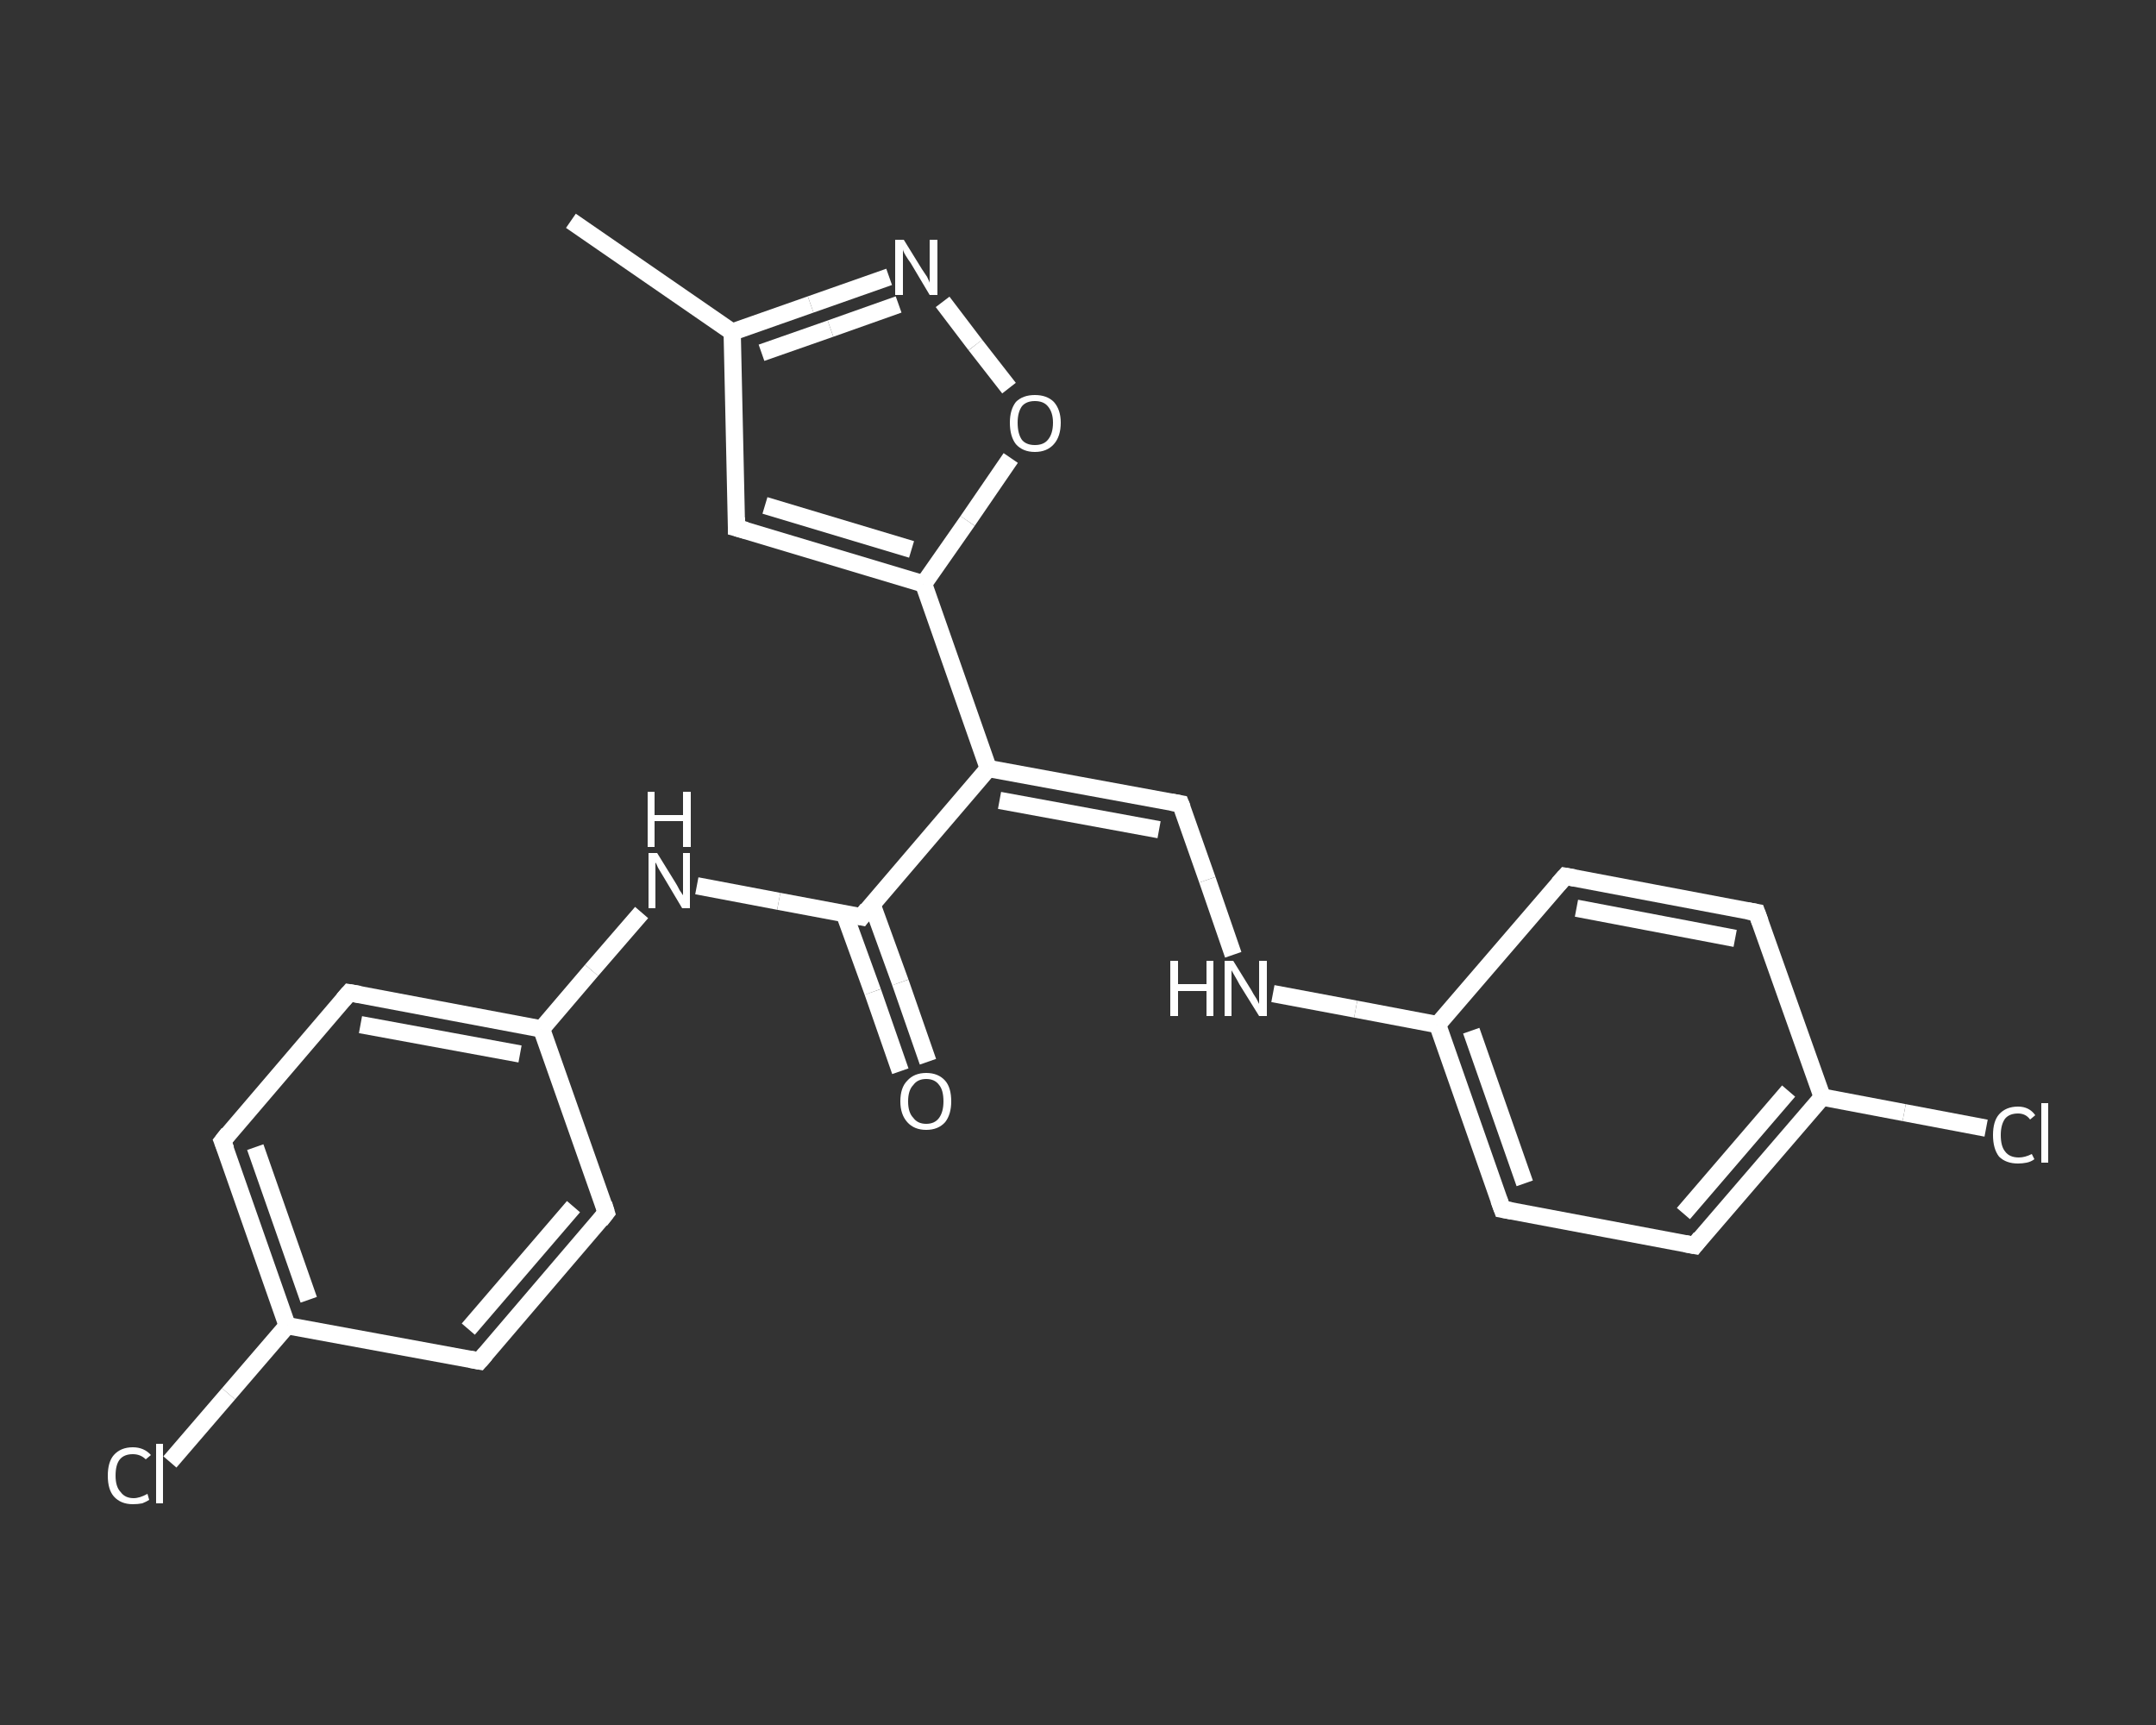 <?xml version='1.0' encoding='iso-8859-1'?>
<svg version='1.1' baseProfile='full'
              xmlns='http://www.w3.org/2000/svg'
                      xmlns:rdkit='http://www.rdkit.org/xml'
                      xmlns:xlink='http://www.w3.org/1999/xlink'
                  xml:space='preserve'
width='250px' height='200px' viewBox='0 0 250 200'>
<rect x="0" y="0" width="250" height="200" fill="#333333" stroke="none"/>
<!-- END OF HEADER -->
<rect style='opacity:1.0;fill:transparent;stroke:none' width='250.0' height='200.0' x='0.0' y='0.0'> </rect>
<path class='bond-0 atom-0 atom-1' d='M 66.2,25.6 L 84.9,38.5' style='fill:none;fill-rule:evenodd;stroke:#FFFFFF;stroke-width:2.0px;stroke-linecap:butt;stroke-linejoin:miter;stroke-opacity:1' />
<path class='bond-1 atom-1 atom-2' d='M 84.9,38.5 L 85.4,61.2' style='fill:none;fill-rule:evenodd;stroke:#FFFFFF;stroke-width:2.0px;stroke-linecap:butt;stroke-linejoin:miter;stroke-opacity:1' />
<path class='bond-2 atom-2 atom-3' d='M 85.4,61.2 L 107.1,67.7' style='fill:none;fill-rule:evenodd;stroke:#FFFFFF;stroke-width:2.0px;stroke-linecap:butt;stroke-linejoin:miter;stroke-opacity:1' />
<path class='bond-2 atom-2 atom-3' d='M 88.7,58.6 L 105.7,63.7' style='fill:none;fill-rule:evenodd;stroke:#FFFFFF;stroke-width:2.0px;stroke-linecap:butt;stroke-linejoin:miter;stroke-opacity:1' />
<path class='bond-3 atom-3 atom-4' d='M 107.1,67.7 L 114.6,89.1' style='fill:none;fill-rule:evenodd;stroke:#FFFFFF;stroke-width:2.0px;stroke-linecap:butt;stroke-linejoin:miter;stroke-opacity:1' />
<path class='bond-4 atom-4 atom-5' d='M 114.6,89.1 L 136.9,93.2' style='fill:none;fill-rule:evenodd;stroke:#FFFFFF;stroke-width:2.0px;stroke-linecap:butt;stroke-linejoin:miter;stroke-opacity:1' />
<path class='bond-4 atom-4 atom-5' d='M 115.9,92.8 L 134.4,96.2' style='fill:none;fill-rule:evenodd;stroke:#FFFFFF;stroke-width:2.0px;stroke-linecap:butt;stroke-linejoin:miter;stroke-opacity:1' />
<path class='bond-5 atom-5 atom-6' d='M 136.9,93.2 L 140.0,102.0' style='fill:none;fill-rule:evenodd;stroke:#FFFFFF;stroke-width:2.0px;stroke-linecap:butt;stroke-linejoin:miter;stroke-opacity:1' />
<path class='bond-5 atom-5 atom-6' d='M 140.0,102.0 L 143.0,110.7' style='fill:none;fill-rule:evenodd;stroke:#FFFFFF;stroke-width:2.0px;stroke-linecap:butt;stroke-linejoin:miter;stroke-opacity:1' />
<path class='bond-6 atom-6 atom-7' d='M 147.6,115.2 L 157.2,117.0' style='fill:none;fill-rule:evenodd;stroke:#FFFFFF;stroke-width:2.0px;stroke-linecap:butt;stroke-linejoin:miter;stroke-opacity:1' />
<path class='bond-6 atom-6 atom-7' d='M 157.2,117.0 L 166.7,118.8' style='fill:none;fill-rule:evenodd;stroke:#FFFFFF;stroke-width:2.0px;stroke-linecap:butt;stroke-linejoin:miter;stroke-opacity:1' />
<path class='bond-7 atom-7 atom-8' d='M 166.7,118.8 L 174.2,140.2' style='fill:none;fill-rule:evenodd;stroke:#FFFFFF;stroke-width:2.0px;stroke-linecap:butt;stroke-linejoin:miter;stroke-opacity:1' />
<path class='bond-7 atom-7 atom-8' d='M 170.6,119.5 L 176.8,137.2' style='fill:none;fill-rule:evenodd;stroke:#FFFFFF;stroke-width:2.0px;stroke-linecap:butt;stroke-linejoin:miter;stroke-opacity:1' />
<path class='bond-8 atom-8 atom-9' d='M 174.2,140.2 L 196.5,144.4' style='fill:none;fill-rule:evenodd;stroke:#FFFFFF;stroke-width:2.0px;stroke-linecap:butt;stroke-linejoin:miter;stroke-opacity:1' />
<path class='bond-9 atom-9 atom-10' d='M 196.5,144.4 L 211.3,127.2' style='fill:none;fill-rule:evenodd;stroke:#FFFFFF;stroke-width:2.0px;stroke-linecap:butt;stroke-linejoin:miter;stroke-opacity:1' />
<path class='bond-9 atom-9 atom-10' d='M 195.2,140.7 L 207.4,126.5' style='fill:none;fill-rule:evenodd;stroke:#FFFFFF;stroke-width:2.0px;stroke-linecap:butt;stroke-linejoin:miter;stroke-opacity:1' />
<path class='bond-10 atom-10 atom-11' d='M 211.3,127.2 L 220.8,129.0' style='fill:none;fill-rule:evenodd;stroke:#FFFFFF;stroke-width:2.0px;stroke-linecap:butt;stroke-linejoin:miter;stroke-opacity:1' />
<path class='bond-10 atom-10 atom-11' d='M 220.8,129.0 L 230.3,130.8' style='fill:none;fill-rule:evenodd;stroke:#FFFFFF;stroke-width:2.0px;stroke-linecap:butt;stroke-linejoin:miter;stroke-opacity:1' />
<path class='bond-11 atom-10 atom-12' d='M 211.3,127.2 L 203.7,105.8' style='fill:none;fill-rule:evenodd;stroke:#FFFFFF;stroke-width:2.0px;stroke-linecap:butt;stroke-linejoin:miter;stroke-opacity:1' />
<path class='bond-12 atom-12 atom-13' d='M 203.7,105.8 L 181.5,101.6' style='fill:none;fill-rule:evenodd;stroke:#FFFFFF;stroke-width:2.0px;stroke-linecap:butt;stroke-linejoin:miter;stroke-opacity:1' />
<path class='bond-12 atom-12 atom-13' d='M 201.2,108.8 L 182.8,105.3' style='fill:none;fill-rule:evenodd;stroke:#FFFFFF;stroke-width:2.0px;stroke-linecap:butt;stroke-linejoin:miter;stroke-opacity:1' />
<path class='bond-13 atom-4 atom-14' d='M 114.6,89.1 L 99.9,106.3' style='fill:none;fill-rule:evenodd;stroke:#FFFFFF;stroke-width:2.0px;stroke-linecap:butt;stroke-linejoin:miter;stroke-opacity:1' />
<path class='bond-14 atom-14 atom-15' d='M 97.9,105.9 L 101.2,115.0' style='fill:none;fill-rule:evenodd;stroke:#FFFFFF;stroke-width:2.0px;stroke-linecap:butt;stroke-linejoin:miter;stroke-opacity:1' />
<path class='bond-14 atom-14 atom-15' d='M 101.2,115.0 L 104.4,124.2' style='fill:none;fill-rule:evenodd;stroke:#FFFFFF;stroke-width:2.0px;stroke-linecap:butt;stroke-linejoin:miter;stroke-opacity:1' />
<path class='bond-14 atom-14 atom-15' d='M 101.1,104.8 L 104.4,113.9' style='fill:none;fill-rule:evenodd;stroke:#FFFFFF;stroke-width:2.0px;stroke-linecap:butt;stroke-linejoin:miter;stroke-opacity:1' />
<path class='bond-14 atom-14 atom-15' d='M 104.4,113.9 L 107.6,123.1' style='fill:none;fill-rule:evenodd;stroke:#FFFFFF;stroke-width:2.0px;stroke-linecap:butt;stroke-linejoin:miter;stroke-opacity:1' />
<path class='bond-15 atom-14 atom-16' d='M 99.9,106.3 L 90.3,104.5' style='fill:none;fill-rule:evenodd;stroke:#FFFFFF;stroke-width:2.0px;stroke-linecap:butt;stroke-linejoin:miter;stroke-opacity:1' />
<path class='bond-15 atom-14 atom-16' d='M 90.3,104.5 L 80.8,102.7' style='fill:none;fill-rule:evenodd;stroke:#FFFFFF;stroke-width:2.0px;stroke-linecap:butt;stroke-linejoin:miter;stroke-opacity:1' />
<path class='bond-16 atom-16 atom-17' d='M 74.4,105.8 L 68.6,112.5' style='fill:none;fill-rule:evenodd;stroke:#FFFFFF;stroke-width:2.0px;stroke-linecap:butt;stroke-linejoin:miter;stroke-opacity:1' />
<path class='bond-16 atom-16 atom-17' d='M 68.6,112.5 L 62.8,119.3' style='fill:none;fill-rule:evenodd;stroke:#FFFFFF;stroke-width:2.0px;stroke-linecap:butt;stroke-linejoin:miter;stroke-opacity:1' />
<path class='bond-17 atom-17 atom-18' d='M 62.8,119.3 L 40.5,115.1' style='fill:none;fill-rule:evenodd;stroke:#FFFFFF;stroke-width:2.0px;stroke-linecap:butt;stroke-linejoin:miter;stroke-opacity:1' />
<path class='bond-17 atom-17 atom-18' d='M 60.3,122.2 L 41.8,118.8' style='fill:none;fill-rule:evenodd;stroke:#FFFFFF;stroke-width:2.0px;stroke-linecap:butt;stroke-linejoin:miter;stroke-opacity:1' />
<path class='bond-18 atom-18 atom-19' d='M 40.5,115.1 L 25.8,132.3' style='fill:none;fill-rule:evenodd;stroke:#FFFFFF;stroke-width:2.0px;stroke-linecap:butt;stroke-linejoin:miter;stroke-opacity:1' />
<path class='bond-19 atom-19 atom-20' d='M 25.8,132.3 L 33.3,153.7' style='fill:none;fill-rule:evenodd;stroke:#FFFFFF;stroke-width:2.0px;stroke-linecap:butt;stroke-linejoin:miter;stroke-opacity:1' />
<path class='bond-19 atom-19 atom-20' d='M 29.6,133.0 L 35.8,150.7' style='fill:none;fill-rule:evenodd;stroke:#FFFFFF;stroke-width:2.0px;stroke-linecap:butt;stroke-linejoin:miter;stroke-opacity:1' />
<path class='bond-20 atom-20 atom-21' d='M 33.3,153.7 L 26.5,161.6' style='fill:none;fill-rule:evenodd;stroke:#FFFFFF;stroke-width:2.0px;stroke-linecap:butt;stroke-linejoin:miter;stroke-opacity:1' />
<path class='bond-20 atom-20 atom-21' d='M 26.5,161.6 L 19.7,169.5' style='fill:none;fill-rule:evenodd;stroke:#FFFFFF;stroke-width:2.0px;stroke-linecap:butt;stroke-linejoin:miter;stroke-opacity:1' />
<path class='bond-21 atom-20 atom-22' d='M 33.3,153.7 L 55.6,157.8' style='fill:none;fill-rule:evenodd;stroke:#FFFFFF;stroke-width:2.0px;stroke-linecap:butt;stroke-linejoin:miter;stroke-opacity:1' />
<path class='bond-22 atom-22 atom-23' d='M 55.6,157.8 L 70.3,140.6' style='fill:none;fill-rule:evenodd;stroke:#FFFFFF;stroke-width:2.0px;stroke-linecap:butt;stroke-linejoin:miter;stroke-opacity:1' />
<path class='bond-22 atom-22 atom-23' d='M 54.3,154.1 L 66.5,139.9' style='fill:none;fill-rule:evenodd;stroke:#FFFFFF;stroke-width:2.0px;stroke-linecap:butt;stroke-linejoin:miter;stroke-opacity:1' />
<path class='bond-23 atom-3 atom-24' d='M 107.1,67.7 L 112.2,60.4' style='fill:none;fill-rule:evenodd;stroke:#FFFFFF;stroke-width:2.0px;stroke-linecap:butt;stroke-linejoin:miter;stroke-opacity:1' />
<path class='bond-23 atom-3 atom-24' d='M 112.2,60.4 L 117.2,53.1' style='fill:none;fill-rule:evenodd;stroke:#FFFFFF;stroke-width:2.0px;stroke-linecap:butt;stroke-linejoin:miter;stroke-opacity:1' />
<path class='bond-24 atom-24 atom-25' d='M 117.0,45.0 L 113.1,40.0' style='fill:none;fill-rule:evenodd;stroke:#FFFFFF;stroke-width:2.0px;stroke-linecap:butt;stroke-linejoin:miter;stroke-opacity:1' />
<path class='bond-24 atom-24 atom-25' d='M 113.1,40.0 L 109.3,35.0' style='fill:none;fill-rule:evenodd;stroke:#FFFFFF;stroke-width:2.0px;stroke-linecap:butt;stroke-linejoin:miter;stroke-opacity:1' />
<path class='bond-25 atom-25 atom-1' d='M 103.1,32.1 L 94.0,35.3' style='fill:none;fill-rule:evenodd;stroke:#FFFFFF;stroke-width:2.0px;stroke-linecap:butt;stroke-linejoin:miter;stroke-opacity:1' />
<path class='bond-25 atom-25 atom-1' d='M 94.0,35.3 L 84.9,38.5' style='fill:none;fill-rule:evenodd;stroke:#FFFFFF;stroke-width:2.0px;stroke-linecap:butt;stroke-linejoin:miter;stroke-opacity:1' />
<path class='bond-25 atom-25 atom-1' d='M 104.2,35.3 L 96.3,38.1' style='fill:none;fill-rule:evenodd;stroke:#FFFFFF;stroke-width:2.0px;stroke-linecap:butt;stroke-linejoin:miter;stroke-opacity:1' />
<path class='bond-25 atom-25 atom-1' d='M 96.3,38.1 L 88.3,40.9' style='fill:none;fill-rule:evenodd;stroke:#FFFFFF;stroke-width:2.0px;stroke-linecap:butt;stroke-linejoin:miter;stroke-opacity:1' />
<path class='bond-26 atom-13 atom-7' d='M 181.5,101.6 L 166.7,118.8' style='fill:none;fill-rule:evenodd;stroke:#FFFFFF;stroke-width:2.0px;stroke-linecap:butt;stroke-linejoin:miter;stroke-opacity:1' />
<path class='bond-27 atom-23 atom-17' d='M 70.3,140.6 L 62.8,119.3' style='fill:none;fill-rule:evenodd;stroke:#FFFFFF;stroke-width:2.0px;stroke-linecap:butt;stroke-linejoin:miter;stroke-opacity:1' />
<path d='M 85.4,60.0 L 85.4,61.2 L 86.5,61.5' style='fill:none;stroke:#FFFFFF;stroke-width:2.0px;stroke-linecap:butt;stroke-linejoin:miter;stroke-opacity:1;' />
<path d='M 135.8,93.0 L 136.9,93.2 L 137.1,93.7' style='fill:none;stroke:#FFFFFF;stroke-width:2.0px;stroke-linecap:butt;stroke-linejoin:miter;stroke-opacity:1;' />
<path d='M 173.8,139.1 L 174.2,140.2 L 175.3,140.4' style='fill:none;stroke:#FFFFFF;stroke-width:2.0px;stroke-linecap:butt;stroke-linejoin:miter;stroke-opacity:1;' />
<path d='M 195.4,144.2 L 196.5,144.4 L 197.2,143.5' style='fill:none;stroke:#FFFFFF;stroke-width:2.0px;stroke-linecap:butt;stroke-linejoin:miter;stroke-opacity:1;' />
<path d='M 204.1,106.9 L 203.7,105.8 L 202.6,105.6' style='fill:none;stroke:#FFFFFF;stroke-width:2.0px;stroke-linecap:butt;stroke-linejoin:miter;stroke-opacity:1;' />
<path d='M 182.6,101.8 L 181.5,101.6 L 180.7,102.5' style='fill:none;stroke:#FFFFFF;stroke-width:2.0px;stroke-linecap:butt;stroke-linejoin:miter;stroke-opacity:1;' />
<path d='M 100.6,105.4 L 99.9,106.3 L 99.4,106.2' style='fill:none;stroke:#FFFFFF;stroke-width:2.0px;stroke-linecap:butt;stroke-linejoin:miter;stroke-opacity:1;' />
<path d='M 41.7,115.3 L 40.5,115.1 L 39.8,115.9' style='fill:none;stroke:#FFFFFF;stroke-width:2.0px;stroke-linecap:butt;stroke-linejoin:miter;stroke-opacity:1;' />
<path d='M 26.5,131.4 L 25.8,132.3 L 26.2,133.3' style='fill:none;stroke:#FFFFFF;stroke-width:2.0px;stroke-linecap:butt;stroke-linejoin:miter;stroke-opacity:1;' />
<path d='M 54.5,157.6 L 55.6,157.8 L 56.3,157.0' style='fill:none;stroke:#FFFFFF;stroke-width:2.0px;stroke-linecap:butt;stroke-linejoin:miter;stroke-opacity:1;' />
<path d='M 69.6,141.5 L 70.3,140.6 L 70.0,139.6' style='fill:none;stroke:#FFFFFF;stroke-width:2.0px;stroke-linecap:butt;stroke-linejoin:miter;stroke-opacity:1;' />
<path class='atom-6' d='M 135.7 111.4
L 136.6 111.4
L 136.6 114.1
L 139.9 114.1
L 139.9 111.4
L 140.7 111.4
L 140.7 117.8
L 139.9 117.8
L 139.9 114.9
L 136.6 114.9
L 136.6 117.8
L 135.7 117.8
L 135.7 111.4
' fill='#FFFFFF'/>
<path class='atom-6' d='M 143.0 111.4
L 145.1 114.8
Q 145.3 115.2, 145.7 115.8
Q 146.0 116.4, 146.0 116.4
L 146.0 111.4
L 146.9 111.4
L 146.9 117.8
L 146.0 117.8
L 143.7 114.1
Q 143.5 113.7, 143.2 113.2
Q 142.9 112.7, 142.8 112.5
L 142.8 117.8
L 142.0 117.8
L 142.0 111.4
L 143.0 111.4
' fill='#FFFFFF'/>
<path class='atom-11' d='M 231.1 131.6
Q 231.1 130.0, 231.8 129.2
Q 232.6 128.3, 234.0 128.3
Q 235.3 128.3, 236.0 129.3
L 235.4 129.8
Q 234.9 129.1, 234.0 129.1
Q 233.0 129.1, 232.5 129.7
Q 232.0 130.4, 232.0 131.6
Q 232.0 132.9, 232.5 133.5
Q 233.0 134.2, 234.1 134.2
Q 234.8 134.2, 235.6 133.8
L 235.9 134.4
Q 235.5 134.7, 235.0 134.8
Q 234.5 134.9, 234.0 134.9
Q 232.6 134.9, 231.8 134.1
Q 231.1 133.2, 231.1 131.6
' fill='#FFFFFF'/>
<path class='atom-11' d='M 236.7 127.9
L 237.5 127.9
L 237.5 134.8
L 236.7 134.8
L 236.7 127.9
' fill='#FFFFFF'/>
<path class='atom-15' d='M 104.4 127.7
Q 104.4 126.1, 105.2 125.3
Q 106.0 124.4, 107.4 124.4
Q 108.8 124.4, 109.6 125.3
Q 110.3 126.1, 110.3 127.7
Q 110.3 129.2, 109.6 130.1
Q 108.8 131.0, 107.4 131.0
Q 106.0 131.0, 105.2 130.1
Q 104.4 129.2, 104.4 127.7
M 107.4 130.3
Q 108.4 130.3, 108.9 129.6
Q 109.4 128.9, 109.4 127.7
Q 109.4 126.4, 108.9 125.8
Q 108.4 125.1, 107.4 125.1
Q 106.4 125.1, 105.9 125.8
Q 105.3 126.4, 105.3 127.7
Q 105.3 129.0, 105.9 129.6
Q 106.4 130.3, 107.4 130.3
' fill='#FFFFFF'/>
<path class='atom-16' d='M 76.2 98.9
L 78.3 102.3
Q 78.5 102.6, 78.8 103.2
Q 79.2 103.8, 79.2 103.8
L 79.2 98.9
L 80.0 98.9
L 80.0 105.3
L 79.1 105.3
L 76.9 101.6
Q 76.6 101.1, 76.3 100.6
Q 76.1 100.1, 76.0 100.0
L 76.0 105.3
L 75.2 105.3
L 75.2 98.9
L 76.2 98.9
' fill='#FFFFFF'/>
<path class='atom-16' d='M 75.1 91.8
L 75.9 91.8
L 75.9 94.5
L 79.2 94.5
L 79.2 91.8
L 80.1 91.8
L 80.1 98.2
L 79.2 98.2
L 79.2 95.2
L 75.9 95.2
L 75.9 98.2
L 75.1 98.2
L 75.1 91.8
' fill='#FFFFFF'/>
<path class='atom-21' d='M 12.5 171.1
Q 12.5 169.5, 13.2 168.7
Q 14.0 167.8, 15.4 167.8
Q 16.7 167.8, 17.5 168.7
L 16.9 169.2
Q 16.3 168.6, 15.4 168.6
Q 14.4 168.6, 13.9 169.2
Q 13.4 169.8, 13.4 171.1
Q 13.4 172.4, 14.0 173.0
Q 14.5 173.7, 15.5 173.7
Q 16.2 173.7, 17.1 173.2
L 17.3 173.9
Q 17.0 174.1, 16.5 174.3
Q 16.0 174.4, 15.4 174.4
Q 14.0 174.4, 13.2 173.5
Q 12.5 172.7, 12.5 171.1
' fill='#FFFFFF'/>
<path class='atom-21' d='M 18.1 167.4
L 18.9 167.4
L 18.9 174.3
L 18.1 174.3
L 18.1 167.4
' fill='#FFFFFF'/>
<path class='atom-24' d='M 117.1 49.0
Q 117.1 47.5, 117.8 46.6
Q 118.6 45.8, 120.0 45.8
Q 121.4 45.8, 122.2 46.6
Q 123.0 47.5, 123.0 49.0
Q 123.0 50.6, 122.2 51.5
Q 121.4 52.4, 120.0 52.4
Q 118.6 52.4, 117.8 51.5
Q 117.1 50.6, 117.1 49.0
M 120.0 51.6
Q 121.0 51.6, 121.5 51.0
Q 122.1 50.3, 122.1 49.0
Q 122.1 47.8, 121.5 47.1
Q 121.0 46.5, 120.0 46.5
Q 119.0 46.5, 118.5 47.1
Q 118.0 47.8, 118.0 49.0
Q 118.0 50.3, 118.5 51.0
Q 119.0 51.6, 120.0 51.6
' fill='#FFFFFF'/>
<path class='atom-25' d='M 104.8 27.8
L 106.9 31.2
Q 107.1 31.5, 107.5 32.1
Q 107.8 32.7, 107.8 32.8
L 107.8 27.8
L 108.7 27.8
L 108.7 34.2
L 107.8 34.2
L 105.6 30.5
Q 105.3 30.1, 105.0 29.6
Q 104.7 29.1, 104.7 28.9
L 104.7 34.2
L 103.8 34.2
L 103.8 27.8
L 104.8 27.8
' fill='#FFFFFF'/>
</svg>
